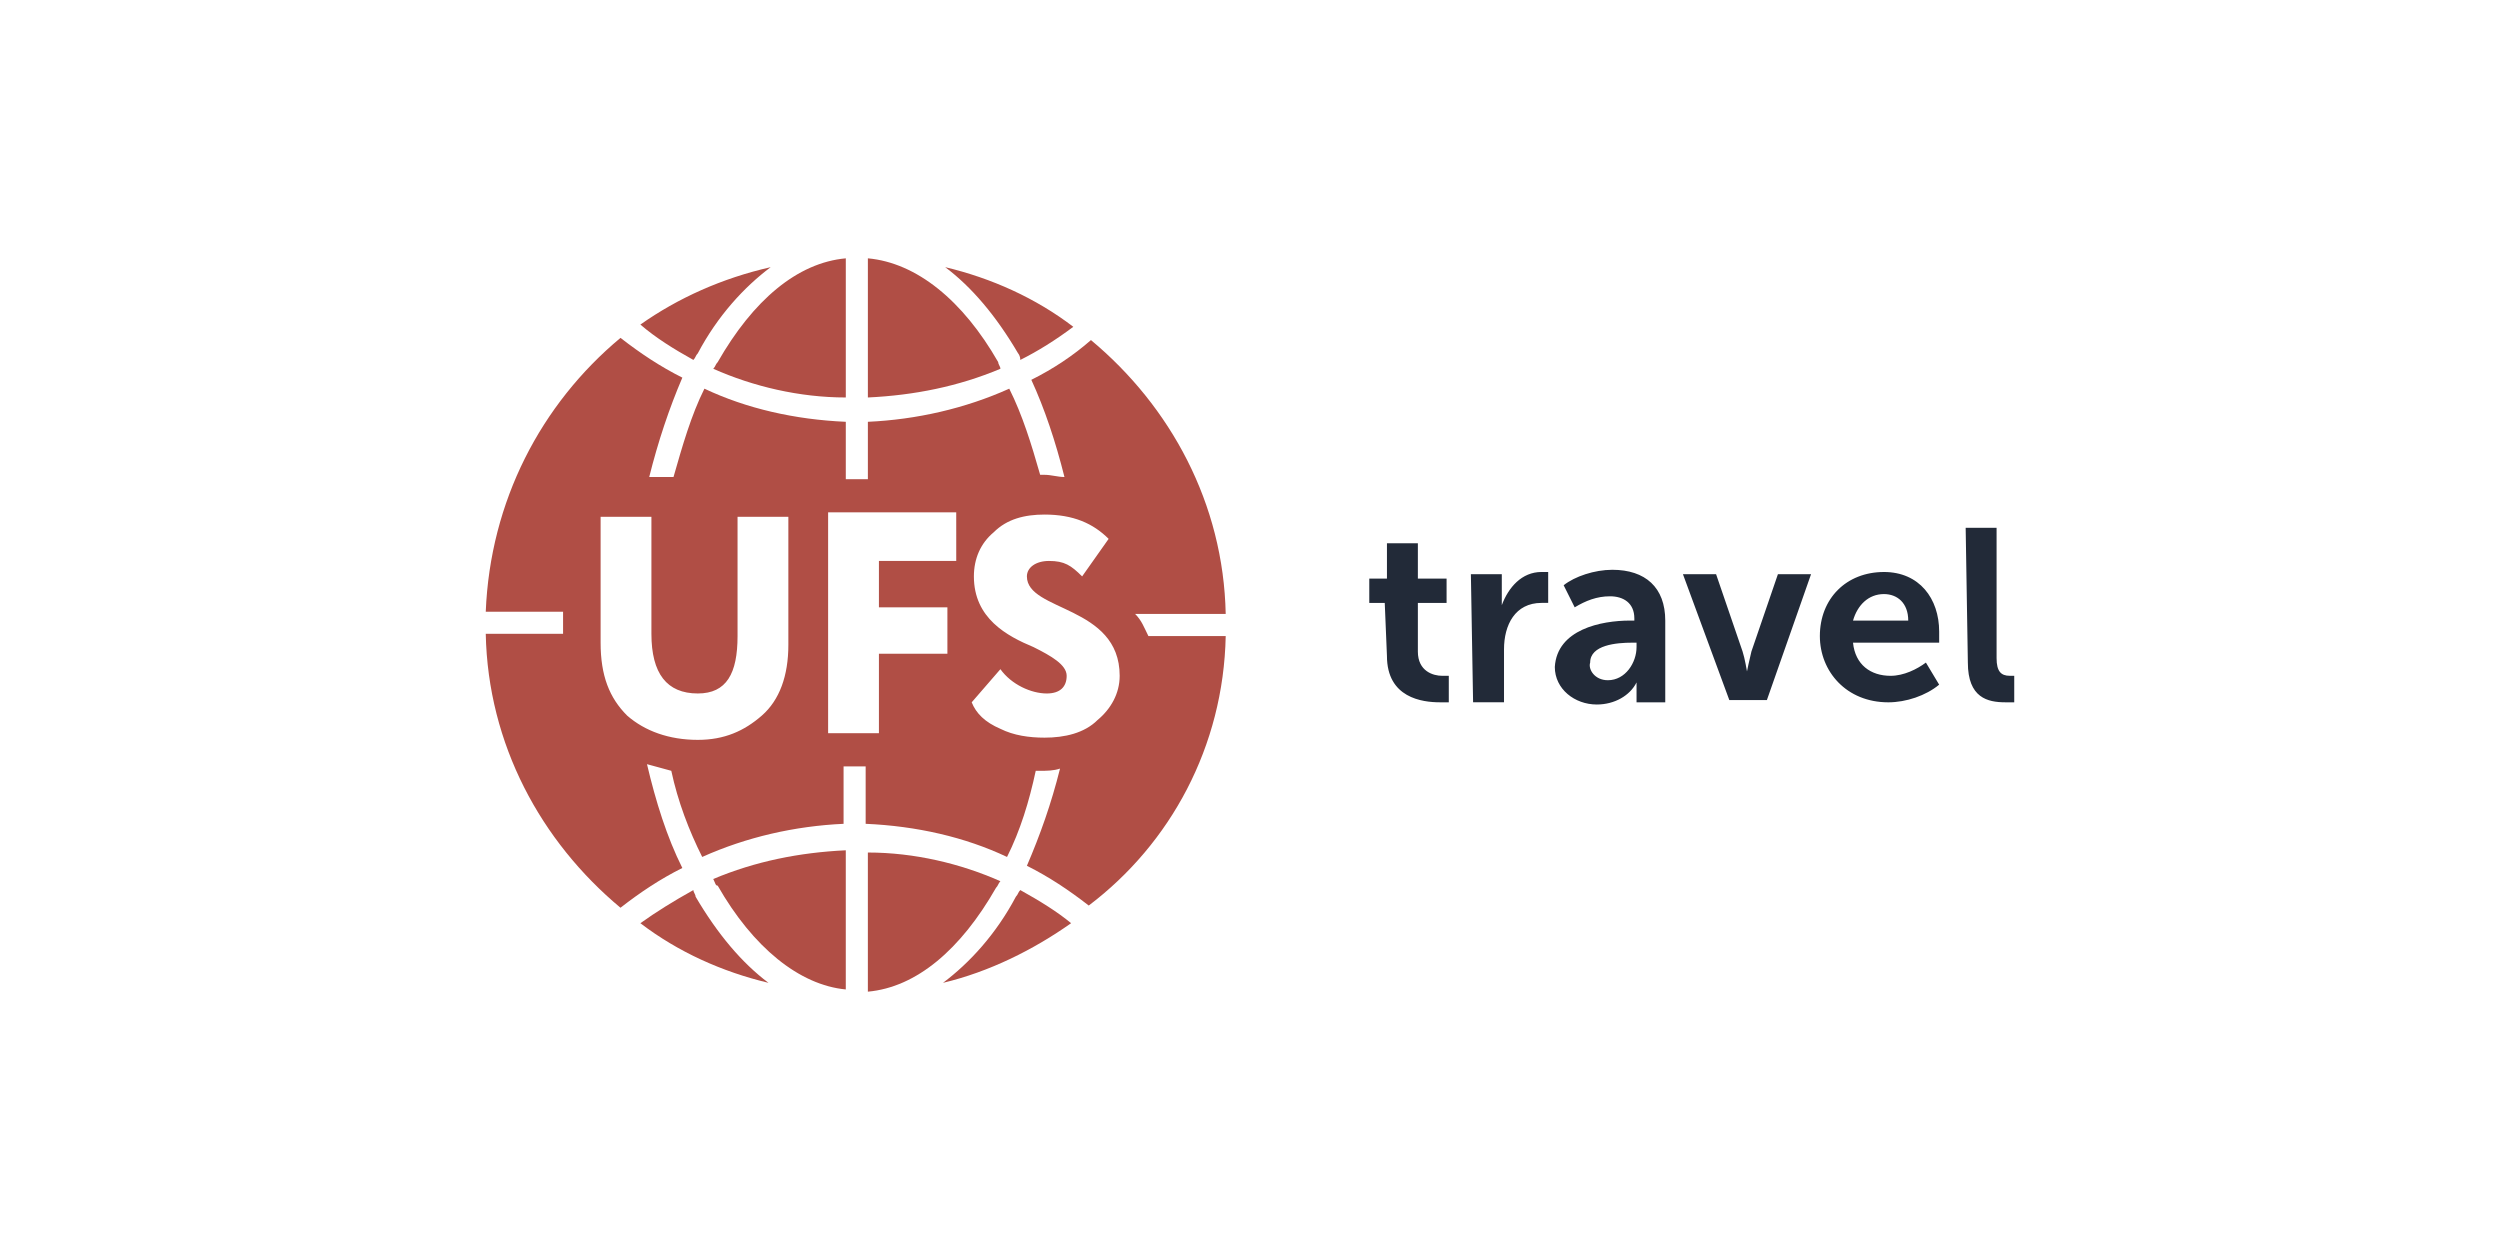 <svg xmlns="http://www.w3.org/2000/svg" viewBox="0 0 300 150"><path fill="none" d="M190.82 79.505c-.266.795.53 2.122 2.12 2.122 2.12 0 3.445-2.12 3.445-3.976v-.531h-.53c-1.855 0-5.036.264-5.036 2.385zM88.506 76.327c0 4.506-1.325 6.891-4.77 6.891-3.71 0-5.566-2.386-5.566-7.157V62.013h-6.097V77.12c0 3.977 1.06 6.627 3.18 8.747 2.121 1.856 5.037 2.916 8.483 2.916 3.18 0 5.566-1.06 7.686-2.916 2.12-1.856 3.181-4.772 3.181-8.482V62.014h-6.097v14.313zM99.374 61.482v26.505h6.097v-9.542h8.217v-5.566h-8.217v-5.566h9.278l-.002-5.831zM123.228 69.168c0-1.06 1.06-1.855 2.65-1.855 1.855 0 2.651.53 3.976 1.855l3.18-4.505c-1.855-1.856-4.24-2.917-7.686-2.917-2.387 0-4.507.531-6.097 2.121-1.59 1.325-2.385 3.18-2.385 5.302 0 5.036 3.976 7.157 7.157 8.482 2.12 1.06 3.977 2.12 3.977 3.445 0 1.325-.796 2.12-2.386 2.12-1.856 0-4.24-1.06-5.566-2.916l-3.445 3.977c.529 1.325 1.59 2.385 3.445 3.18 1.592.797 3.446 1.061 5.302 1.061 2.385 0 4.772-.53 6.361-2.12 1.592-1.325 2.652-3.181 2.649-5.302 0-8.482-11.132-7.687-11.132-11.928zM226.073 71.289c-1.856 0-3.18 1.325-3.71 3.18h6.626c0-2.12-1.325-3.18-2.916-3.18z"/><path fill="#B04E45" d="M119.517 106.543c.267-.266.267-.531.531-.796-4.77-2.12-10.338-3.445-15.904-3.445V119c5.83-.53 11.132-5.037 15.373-12.457zM83.471 107.603c0-.266-.265-.53-.265-.795-2.385 1.324-4.506 2.65-6.361 3.976 4.506 3.445 9.807 5.83 15.373 7.157-3.18-2.385-6.097-5.83-8.747-10.338z"/><path fill="#B04E45" d="M130.916 40.809c-2.12 1.856-4.506 3.445-7.157 4.77 1.59 3.446 2.916 7.422 3.976 11.663-.796 0-1.59-.264-2.385-.264h-.53c-1.06-3.71-2.12-7.158-3.71-10.338-5.301 2.385-11.132 3.71-16.964 3.976v6.891h-2.65v-6.891c-6.097-.265-11.928-1.59-16.965-3.976-1.59 3.18-2.65 6.89-3.71 10.602h-2.914c1.06-4.24 2.385-8.217 3.976-11.927-2.65-1.325-5.037-2.917-7.422-4.77-9.544 7.949-15.641 19.612-16.17 32.864h9.278v2.65H58.29c.264 13.255 6.626 24.916 16.167 32.87 2.385-1.857 4.77-3.446 7.422-4.771-1.856-3.71-3.181-7.952-4.241-12.457 1.06.264 1.856.529 2.916.795.795 3.71 2.12 7.158 3.71 10.338 5.301-2.385 11.132-3.71 16.964-3.976v-6.891h2.65v6.89c6.097.266 11.928 1.59 16.965 3.977 1.59-3.18 2.65-6.626 3.445-10.338h.53c.795 0 1.59 0 2.385-.265-1.06 4.242-2.385 7.952-3.976 11.663 2.65 1.326 5.036 2.917 7.422 4.771 9.808-7.424 16.17-19.087 16.435-32.34h-9.278c-.53-1.06-.796-1.855-1.59-2.65h10.868c-.265-13.252-6.627-24.915-16.17-32.866zM94.603 77.386c0 3.71-1.06 6.626-3.18 8.482-2.121 1.856-4.507 2.916-7.687 2.916-3.446 0-6.362-1.06-8.482-2.916-2.121-2.12-3.181-4.77-3.181-8.747V62.013h6.097V76.06c0 4.77 1.856 7.157 5.566 7.157 3.445 0 4.77-2.385 4.77-6.89V62.013h6.097v15.372zm20.146-10.073h-9.278v5.566h8.217v5.566h-8.217v9.542h-6.097V61.482h15.373c.002 0 .002 5.83.002 5.83zm16.962 19.085c-1.59 1.59-3.976 2.12-6.361 2.12-1.856 0-3.71-.264-5.302-1.06-1.856-.796-2.916-1.856-3.445-3.181l3.445-3.976c1.325 1.855 3.71 2.916 5.566 2.916 1.59 0 2.386-.796 2.386-2.12 0-1.326-1.856-2.386-3.977-3.446-3.18-1.325-7.157-3.446-7.157-8.482 0-2.121.795-3.977 2.385-5.302 1.59-1.59 3.71-2.12 6.097-2.12 3.446 0 5.83 1.06 7.687 2.916l-3.181 4.505c-1.325-1.324-2.12-1.855-3.977-1.855-1.59 0-2.65.795-2.65 1.855 0 4.241 11.133 3.446 11.133 11.928.003 2.12-1.057 3.977-2.649 5.302z"/><path fill="#B04E45" d="M86.121 106.277c4.241 7.422 9.807 11.927 15.373 12.457v-16.699c-5.566.265-10.867 1.325-15.904 3.446.266.53.266.796.531.796zM122.17 42.397c-.001 0 .265.266.265.795 2.12-1.06 4.241-2.385 6.362-3.976-4.506-3.445-9.807-5.83-15.374-7.157 3.181 2.385 6.097 5.83 8.747 10.338zM121.906 107.603c-2.386 4.506-5.566 7.951-8.747 10.338 5.566-1.325 10.867-3.976 15.373-7.157-1.591-1.327-3.712-2.652-6.097-3.976-.265.264-.265.529-.53.795zM86.123 43.457c-.267.266-.267.531-.531.796 4.77 2.12 10.338 3.445 15.904 3.445V31c-5.83.53-11.132 5.037-15.373 12.457zM119.785 43.457c-4.242-7.42-9.809-11.928-15.64-12.457v16.698c5.567-.264 10.868-1.325 15.905-3.445 0-.265-.265-.53-.265-.796zM83.736 42.397c2.385-4.506 5.566-7.952 8.747-10.338-5.83 1.325-11.133 3.71-15.638 6.89 1.854 1.593 3.975 2.919 6.361 4.243.265-.264.265-.529.53-.795z"/><path fill="#222A38" d="M180.216 72.614v-3.71h-3.71l.265 15.371h3.71v-6.361c0-2.916 1.325-5.566 4.506-5.566h.795v-3.71h-.795c-2.385 0-3.975 1.855-4.77 3.976zM170.144 78.18v-5.83h3.446v-2.917h-3.446v-4.241h-3.71v4.24h-2.12v2.917h1.856l.264 6.362c0 5.037 4.241 5.566 6.362 5.566h1.06v-3.18h-.795c-1.06 0-2.917-.532-2.917-2.917zM193.469 68.375c-2.12 0-4.506.795-5.83 1.856l1.324 2.65c1.325-.796 2.652-1.325 4.241-1.325 1.592 0 2.917.794 2.917 2.65v.264h-.53c-3.445 0-8.747 1.06-9.013 5.566 0 2.65 2.387 4.506 5.037 4.506 2.12 0 3.975-1.06 4.77-2.65v2.387h3.446v-9.807c0-3.977-2.385-6.097-6.362-6.097zm2.916 9.276c0 1.856-1.325 3.976-3.445 3.976-1.59 0-2.386-1.327-2.12-2.122 0-2.12 3.18-2.385 5.036-2.385h.53v.53zM241.18 81.096c-1.06 0-1.59-.53-1.59-2.12V63.338h-3.71l.263 16.168c0 4.242 2.385 4.771 4.506 4.771h1.06v-3.18h-.529zM210.169 78.182c-.265 1.06-.53 2.385-.53 2.385s-.264-1.59-.529-2.385l-3.18-9.278h-3.977l5.566 15.108h4.506l5.301-15.108h-3.976l-3.181 9.278zM226.073 68.64c-4.506 0-7.687 3.18-7.69 7.687 0 4.241 3.181 7.952 8.218 7.952 2.12 0 4.507-.796 6.097-2.12l-1.59-2.65c-1.06.793-2.651 1.589-4.24 1.589-2.386 0-4.242-1.327-4.507-3.977H232.7v-1.324c0-3.977-2.385-7.158-6.626-7.158zm-3.71 5.83c.53-1.856 1.854-3.181 3.71-3.181 1.591 0 2.916 1.06 2.916 3.18h-6.626z"/></svg>